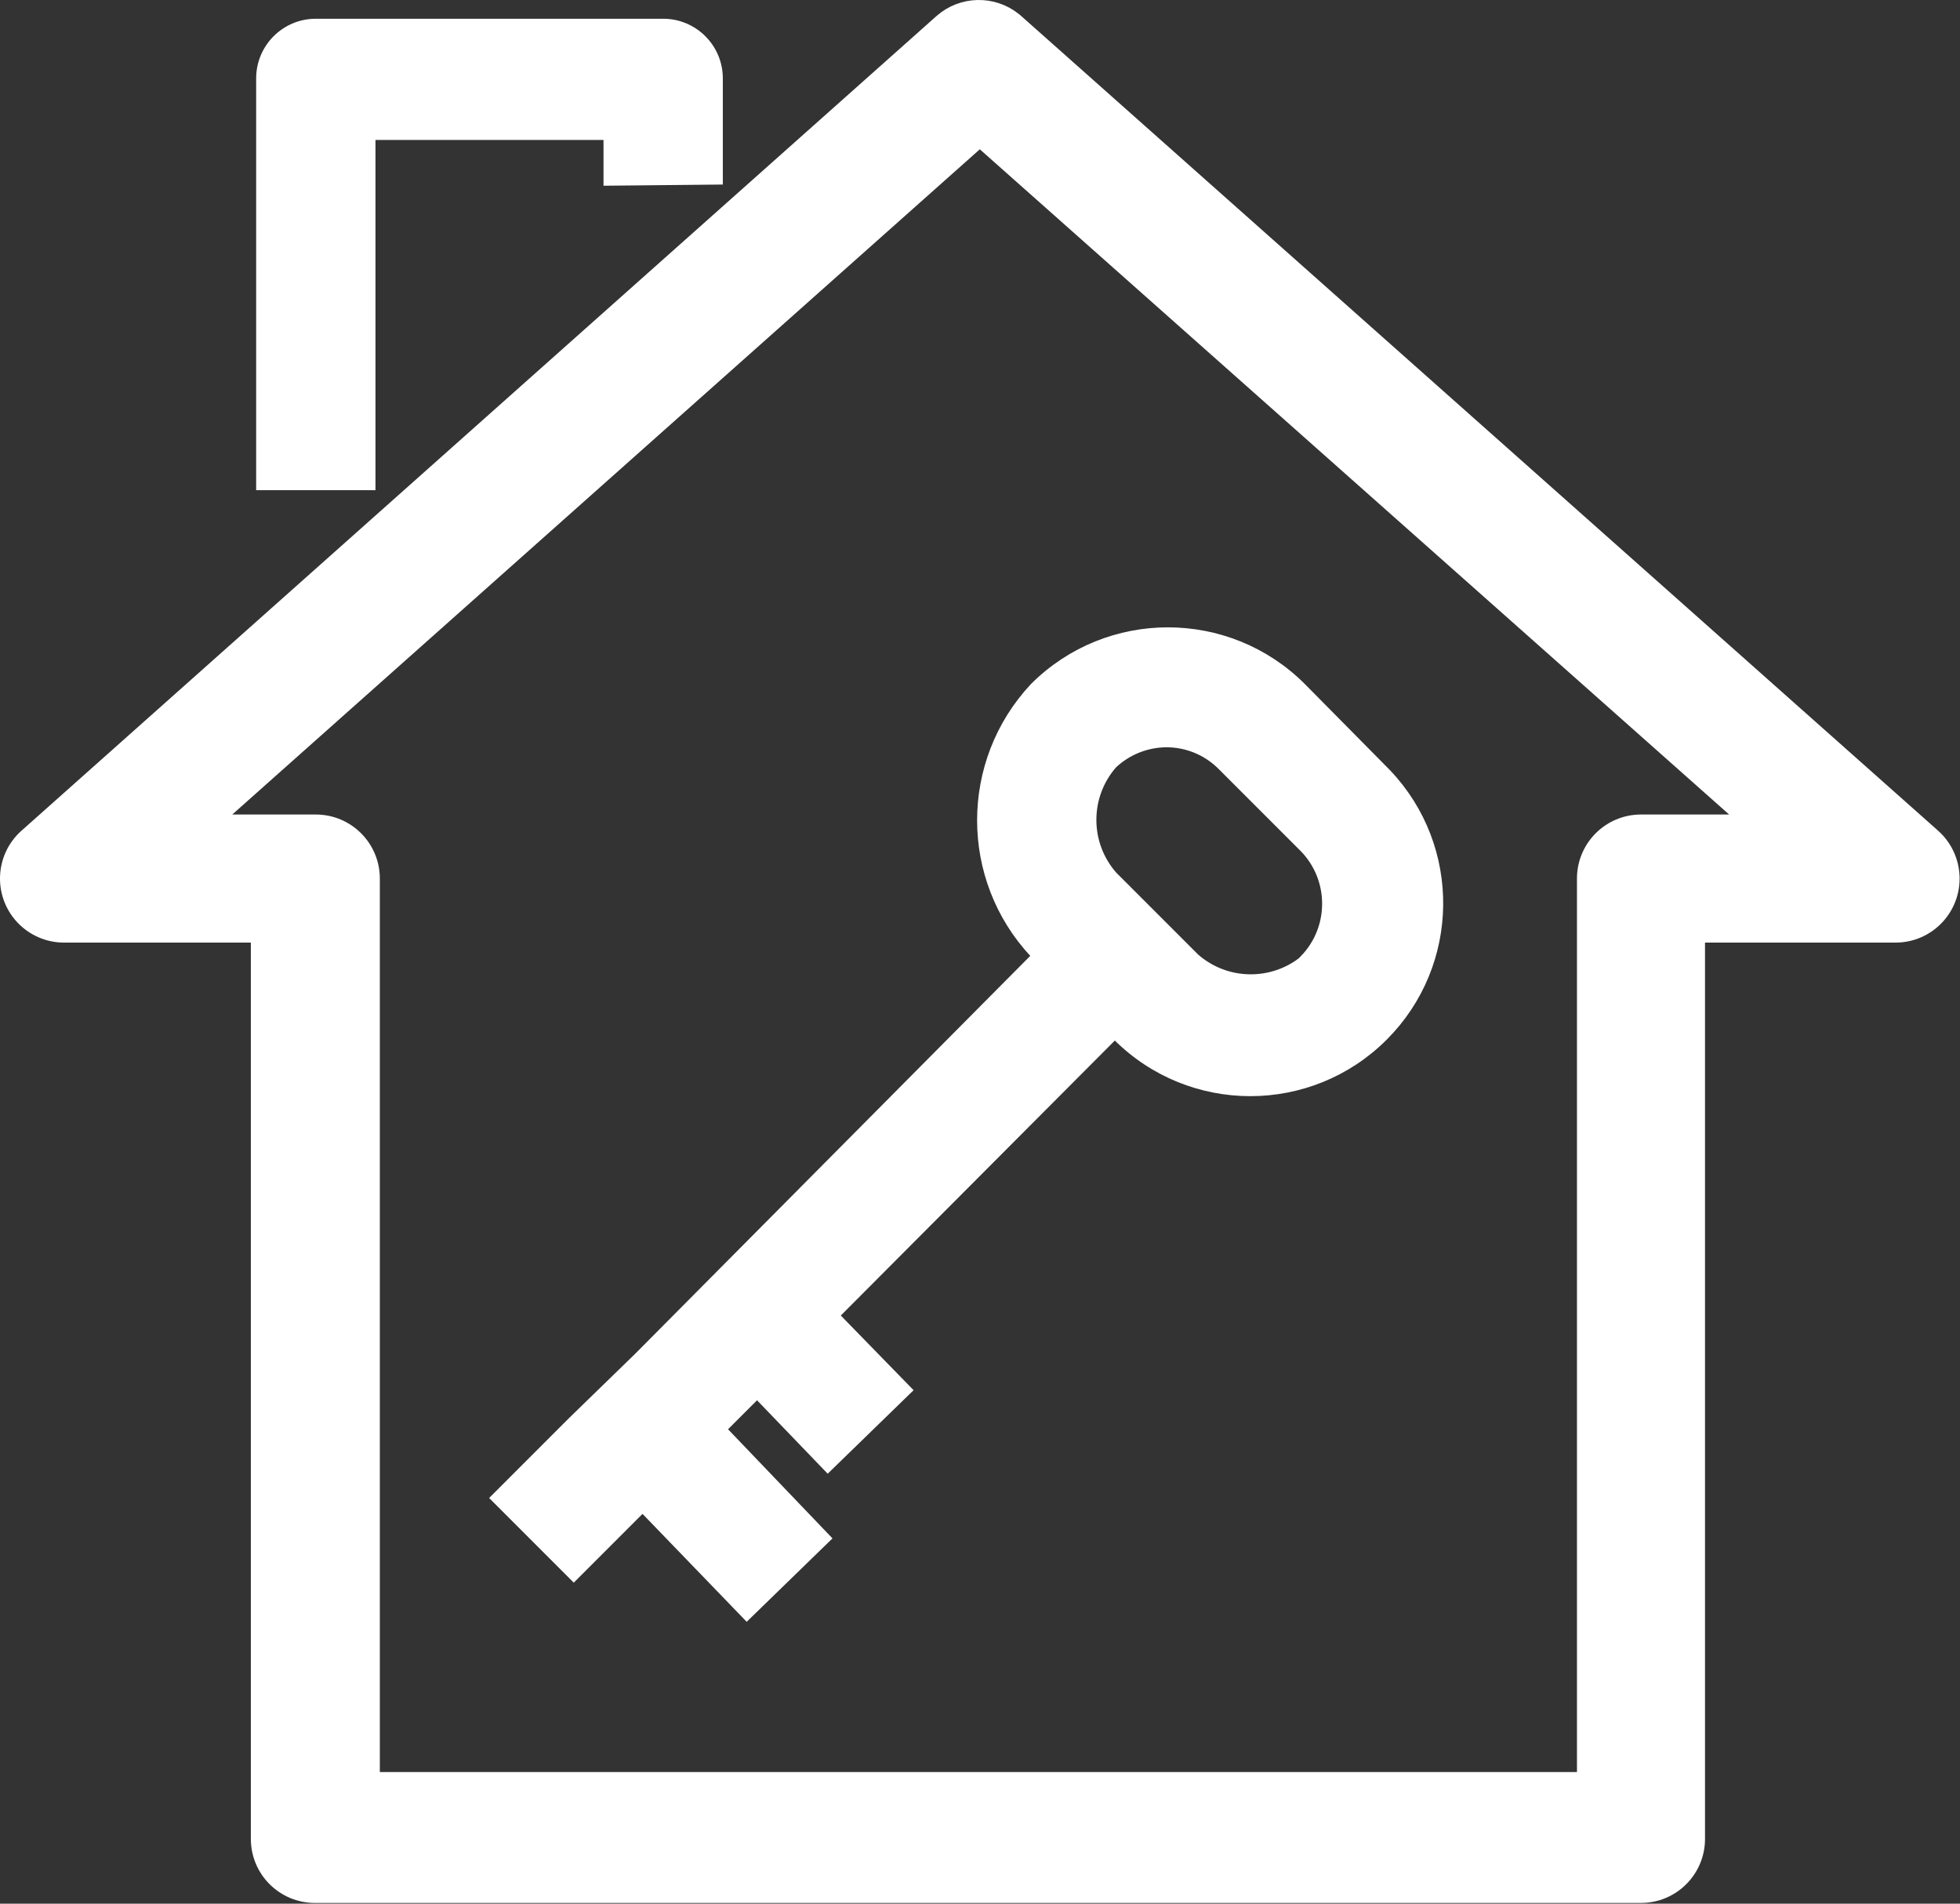 <?xml version="1.0" encoding="UTF-8"?> <svg xmlns="http://www.w3.org/2000/svg" width="449" height="436" viewBox="0 0 449 436" fill="none"><rect x="0" y="0" width="449" height="436" fill="#333333" stroke="none"/><path d="M215.88 5.151C220.513 1.081 227.374 0.954 232.146 4.77L232.601 5.151L232.608 5.158L442.741 191.825L442.75 191.833L442.758 191.84C445.279 194.13 446.766 197.334 446.897 200.727L446.906 201.056V201.384C446.819 208.229 441.285 213.793 434.399 213.88L434.387 213.881H388.587V421.16C388.587 428.156 382.915 433.827 375.92 433.827H72.133C65.137 433.827 59.466 428.156 59.466 421.16V213.881H14.521L14.508 213.88C11.103 213.837 7.864 212.426 5.517 209.974L5.292 209.733C0.589 204.556 0.971 196.546 6.148 191.841L6.155 191.833L6.163 191.826L215.87 5.159L215.88 5.151ZM47.95 188.547H72.346C79.341 188.547 85.013 194.218 85.013 201.214V407.854H363.253V201.214C363.253 194.218 368.924 188.547 375.92 188.547H401.375L224.455 31.516L47.95 188.547Z" fill="white" stroke="white" stroke-width="4"></path><path d="M151.921 5.793C158.64 5.793 164.088 11.24 164.086 17.96V40.778L162.601 40.793L141.268 41.006L139.753 41.022V30.553H84.513V110.767H60.18V17.96C60.18 11.241 65.627 5.793 72.347 5.793H151.921Z" fill="white" stroke="white" stroke-width="3"></path><path d="M237.261 157.7C253.999 141.004 281.093 141.004 297.832 157.699L297.84 157.707L316.607 176.688L317.377 177.476C333.272 194.197 333.016 220.641 316.607 237.05C299.939 253.718 272.915 253.718 256.246 237.05L255.388 236.191L190.506 301.28L206.114 317.289L207.163 318.364L206.086 319.411L190.726 334.345L189.645 335.396L188.599 334.309L173.445 318.558L164.685 327.318L187.563 351.219L188.593 352.294L187.525 353.331L172.166 368.265L171.086 369.313L170.041 368.23L147.208 344.581L132.501 359.289L131.44 360.35L130.379 359.289L114.172 343.082L131.24 326.014L131.247 326.006L146.607 311.073L238.122 218.925L237.241 218.044L237.224 218.025C221.376 201.054 221.376 174.71 237.224 157.738L237.242 157.719L237.261 157.7ZM267.132 169.647C262.445 169.693 257.949 171.511 254.549 174.734C248.023 182.211 248.03 193.366 254.568 200.836L273.471 219.738C280.808 226.161 291.699 226.281 299.17 220.099L299.107 220.013C306.126 212.746 306.132 201.229 299.125 193.955L280.143 174.973L279.814 174.654C276.392 171.421 271.851 169.625 267.132 169.647Z" fill="white" stroke="white" stroke-width="3"></path></svg> 